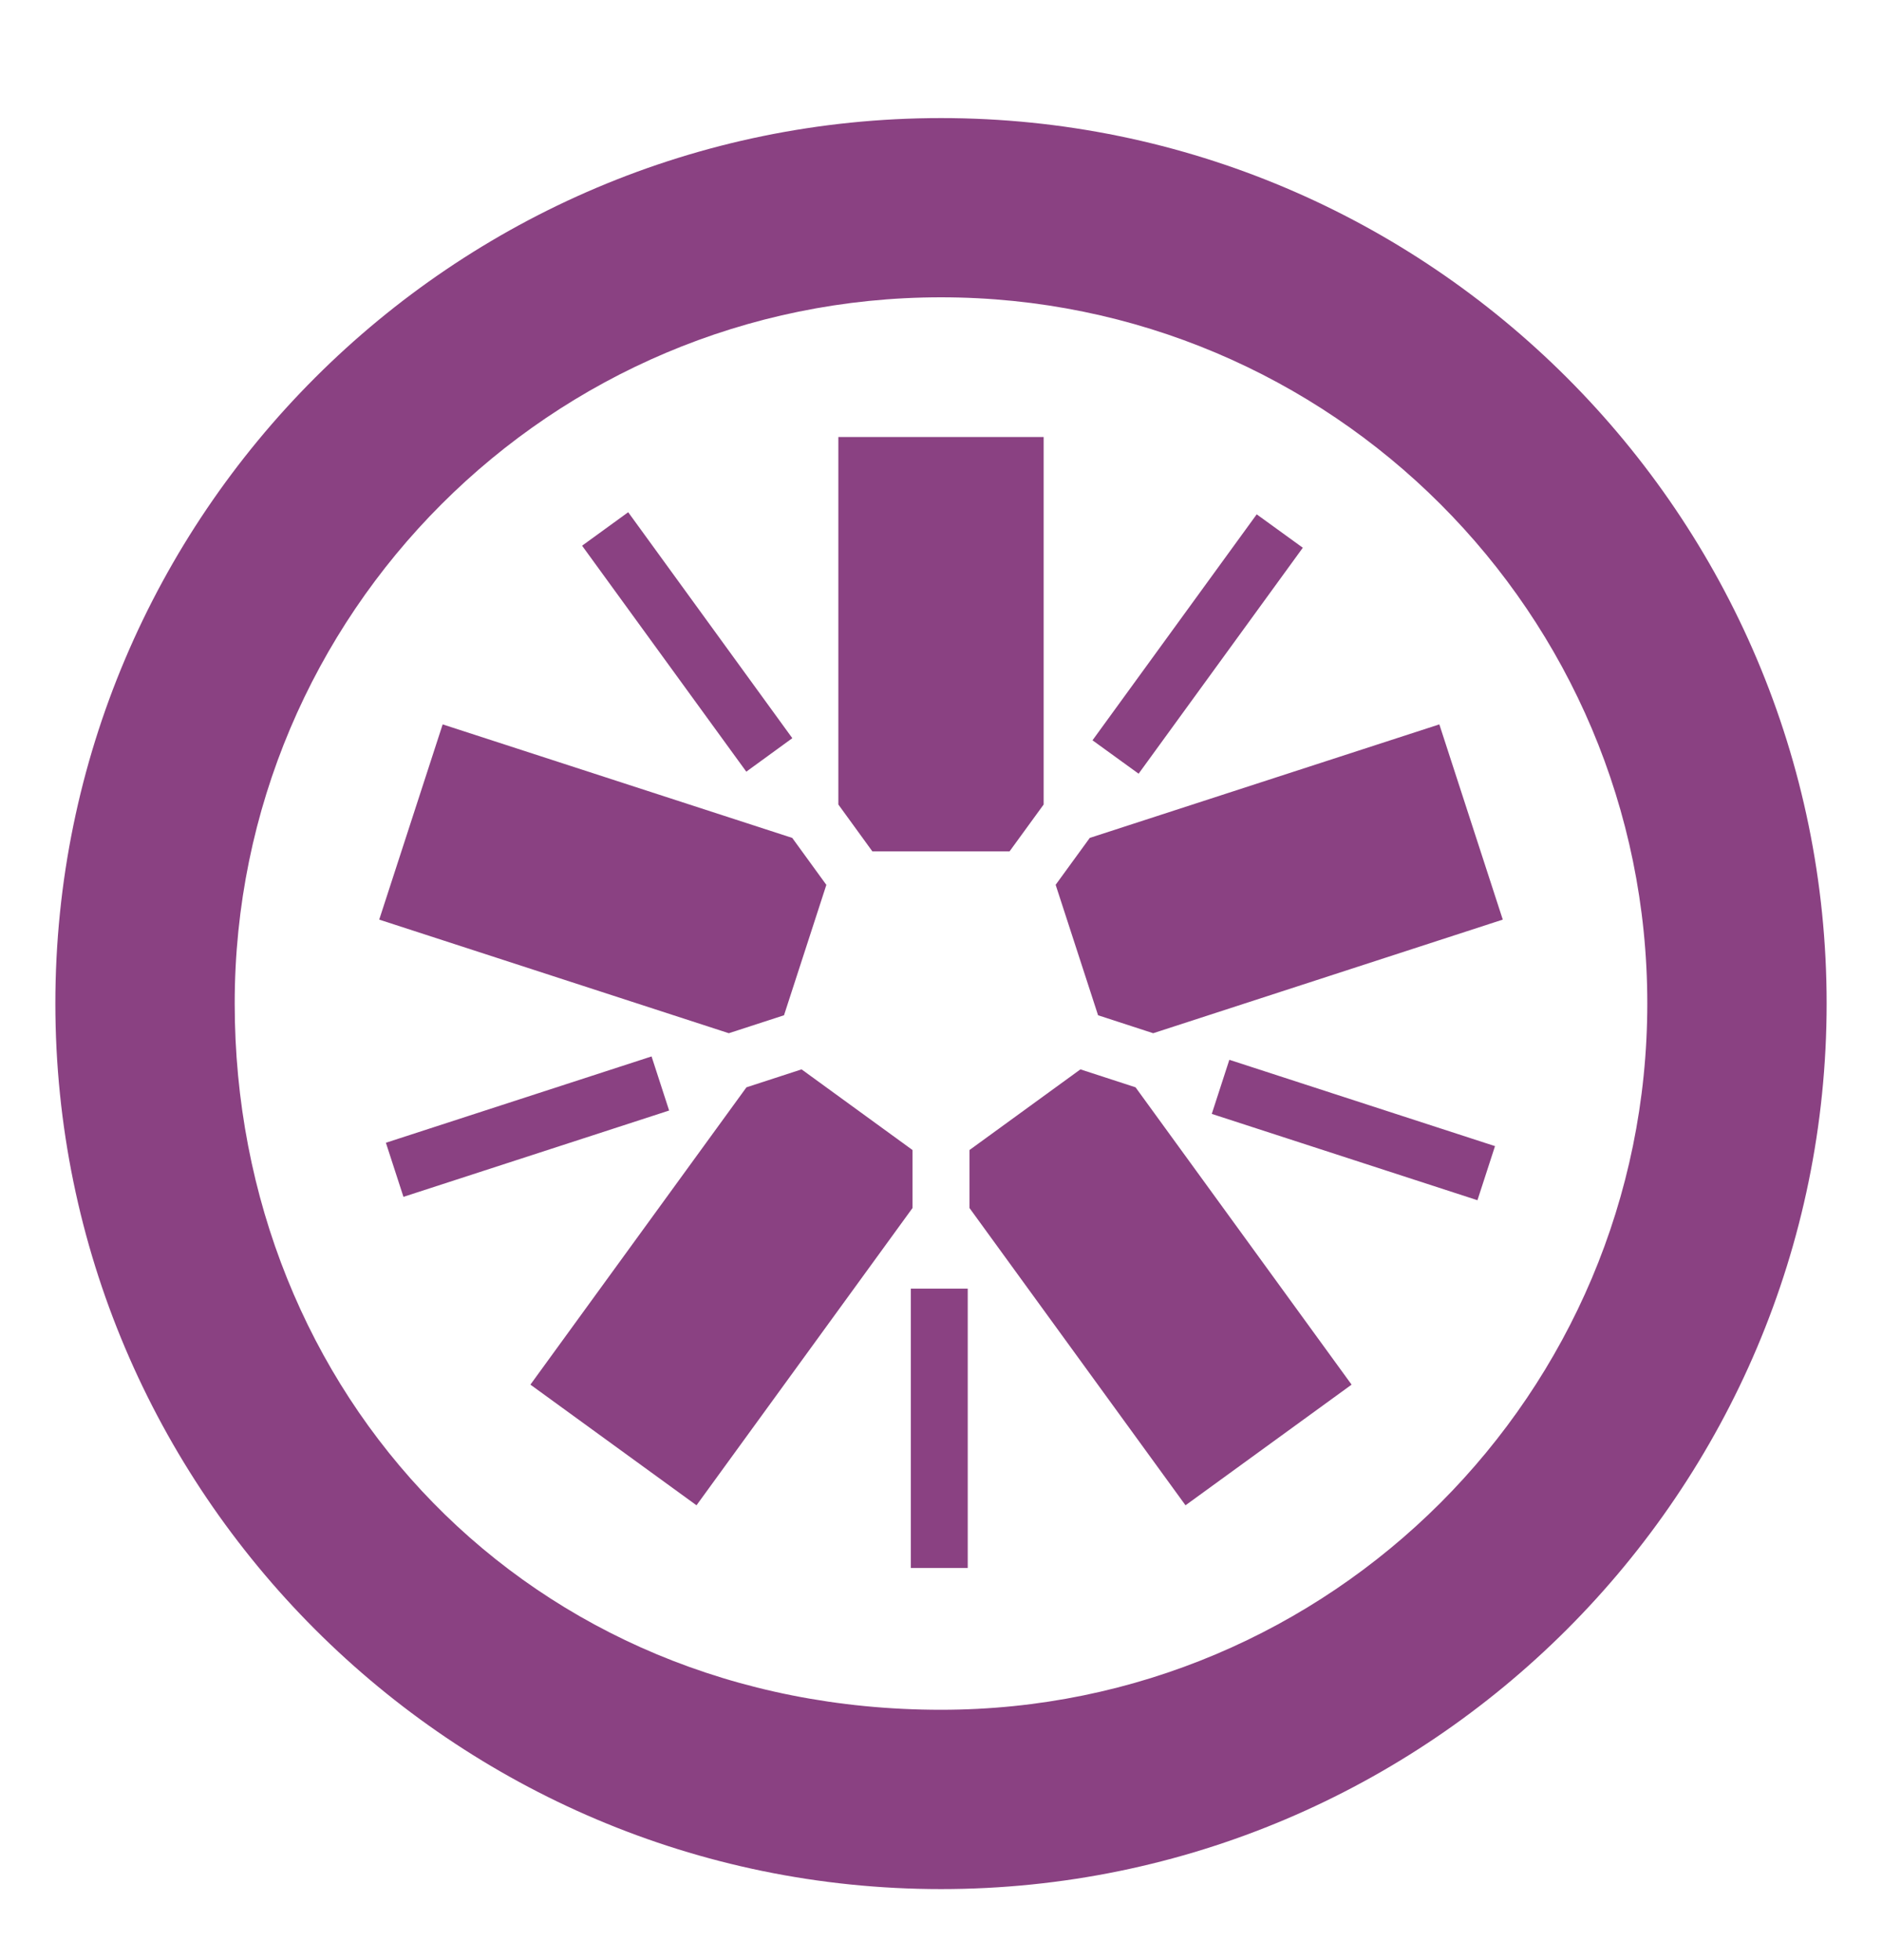 <?xml version="1.0" encoding="utf-8"?><svg width="24" height="25" viewBox="0 0 24 25" fill="none" xmlns="http://www.w3.org/2000/svg">
<g clip-path="url(#clip0_3366_5981)">
<path fill-rule="evenodd" clip-rule="evenodd" d="M11.125 10.859H12.874L13.309 10.261V5.574H10.691V10.261L11.125 10.859ZM9.998 12.949L10.538 11.286L10.103 10.687L5.645 9.239L4.836 11.729L9.294 13.178L9.998 12.949ZM11.637 14.668L10.222 13.639L9.519 13.868L6.764 17.66L8.882 19.199L11.637 15.407V14.668ZM13.778 13.639L12.363 14.668L12.363 15.407L15.118 19.199L17.236 17.66L14.481 13.868L13.778 13.639" fill="#8A4182"/>
<path fill-rule="evenodd" clip-rule="evenodd" d="M13.462 11.285L14.003 12.949L14.706 13.178L19.164 11.729L18.355 9.239L13.897 10.687L13.462 11.285ZM12 1.506C5.773 1.506 0.706 6.572 0.706 12.798C0.706 19.027 5.773 24.094 12 24.094C18.227 24.094 23.294 19.027 23.294 12.798C23.294 6.572 18.228 1.506 12 1.506ZM12 3.792C16.974 3.792 21.007 7.824 21.007 12.798C21.007 17.774 16.974 21.807 12 21.807C6.743 21.807 2.993 17.774 2.993 12.798C2.993 7.824 7.026 3.792 12 3.792ZM18.841 15.308L15.453 14.207L15.677 13.517L19.065 14.618L18.841 15.308ZM14.52 9.868L13.932 9.442L16.026 6.56L16.614 6.986L14.52 9.868ZM9.517 9.842L7.423 6.96L8.011 6.533L10.104 9.415L9.517 9.842ZM5.145 15.265L4.921 14.575L8.309 13.474L8.533 14.164L5.145 15.265ZM11.615 19.999H12.341V16.436H11.615V19.999Z" fill="#8A4182"/>
</g>
<defs>
<clipPath id="clip0_3366_5981">
<rect width="24" height="24" fill="white" transform="translate(0 0.8)"/>
</clipPath>
</defs>
</svg>
